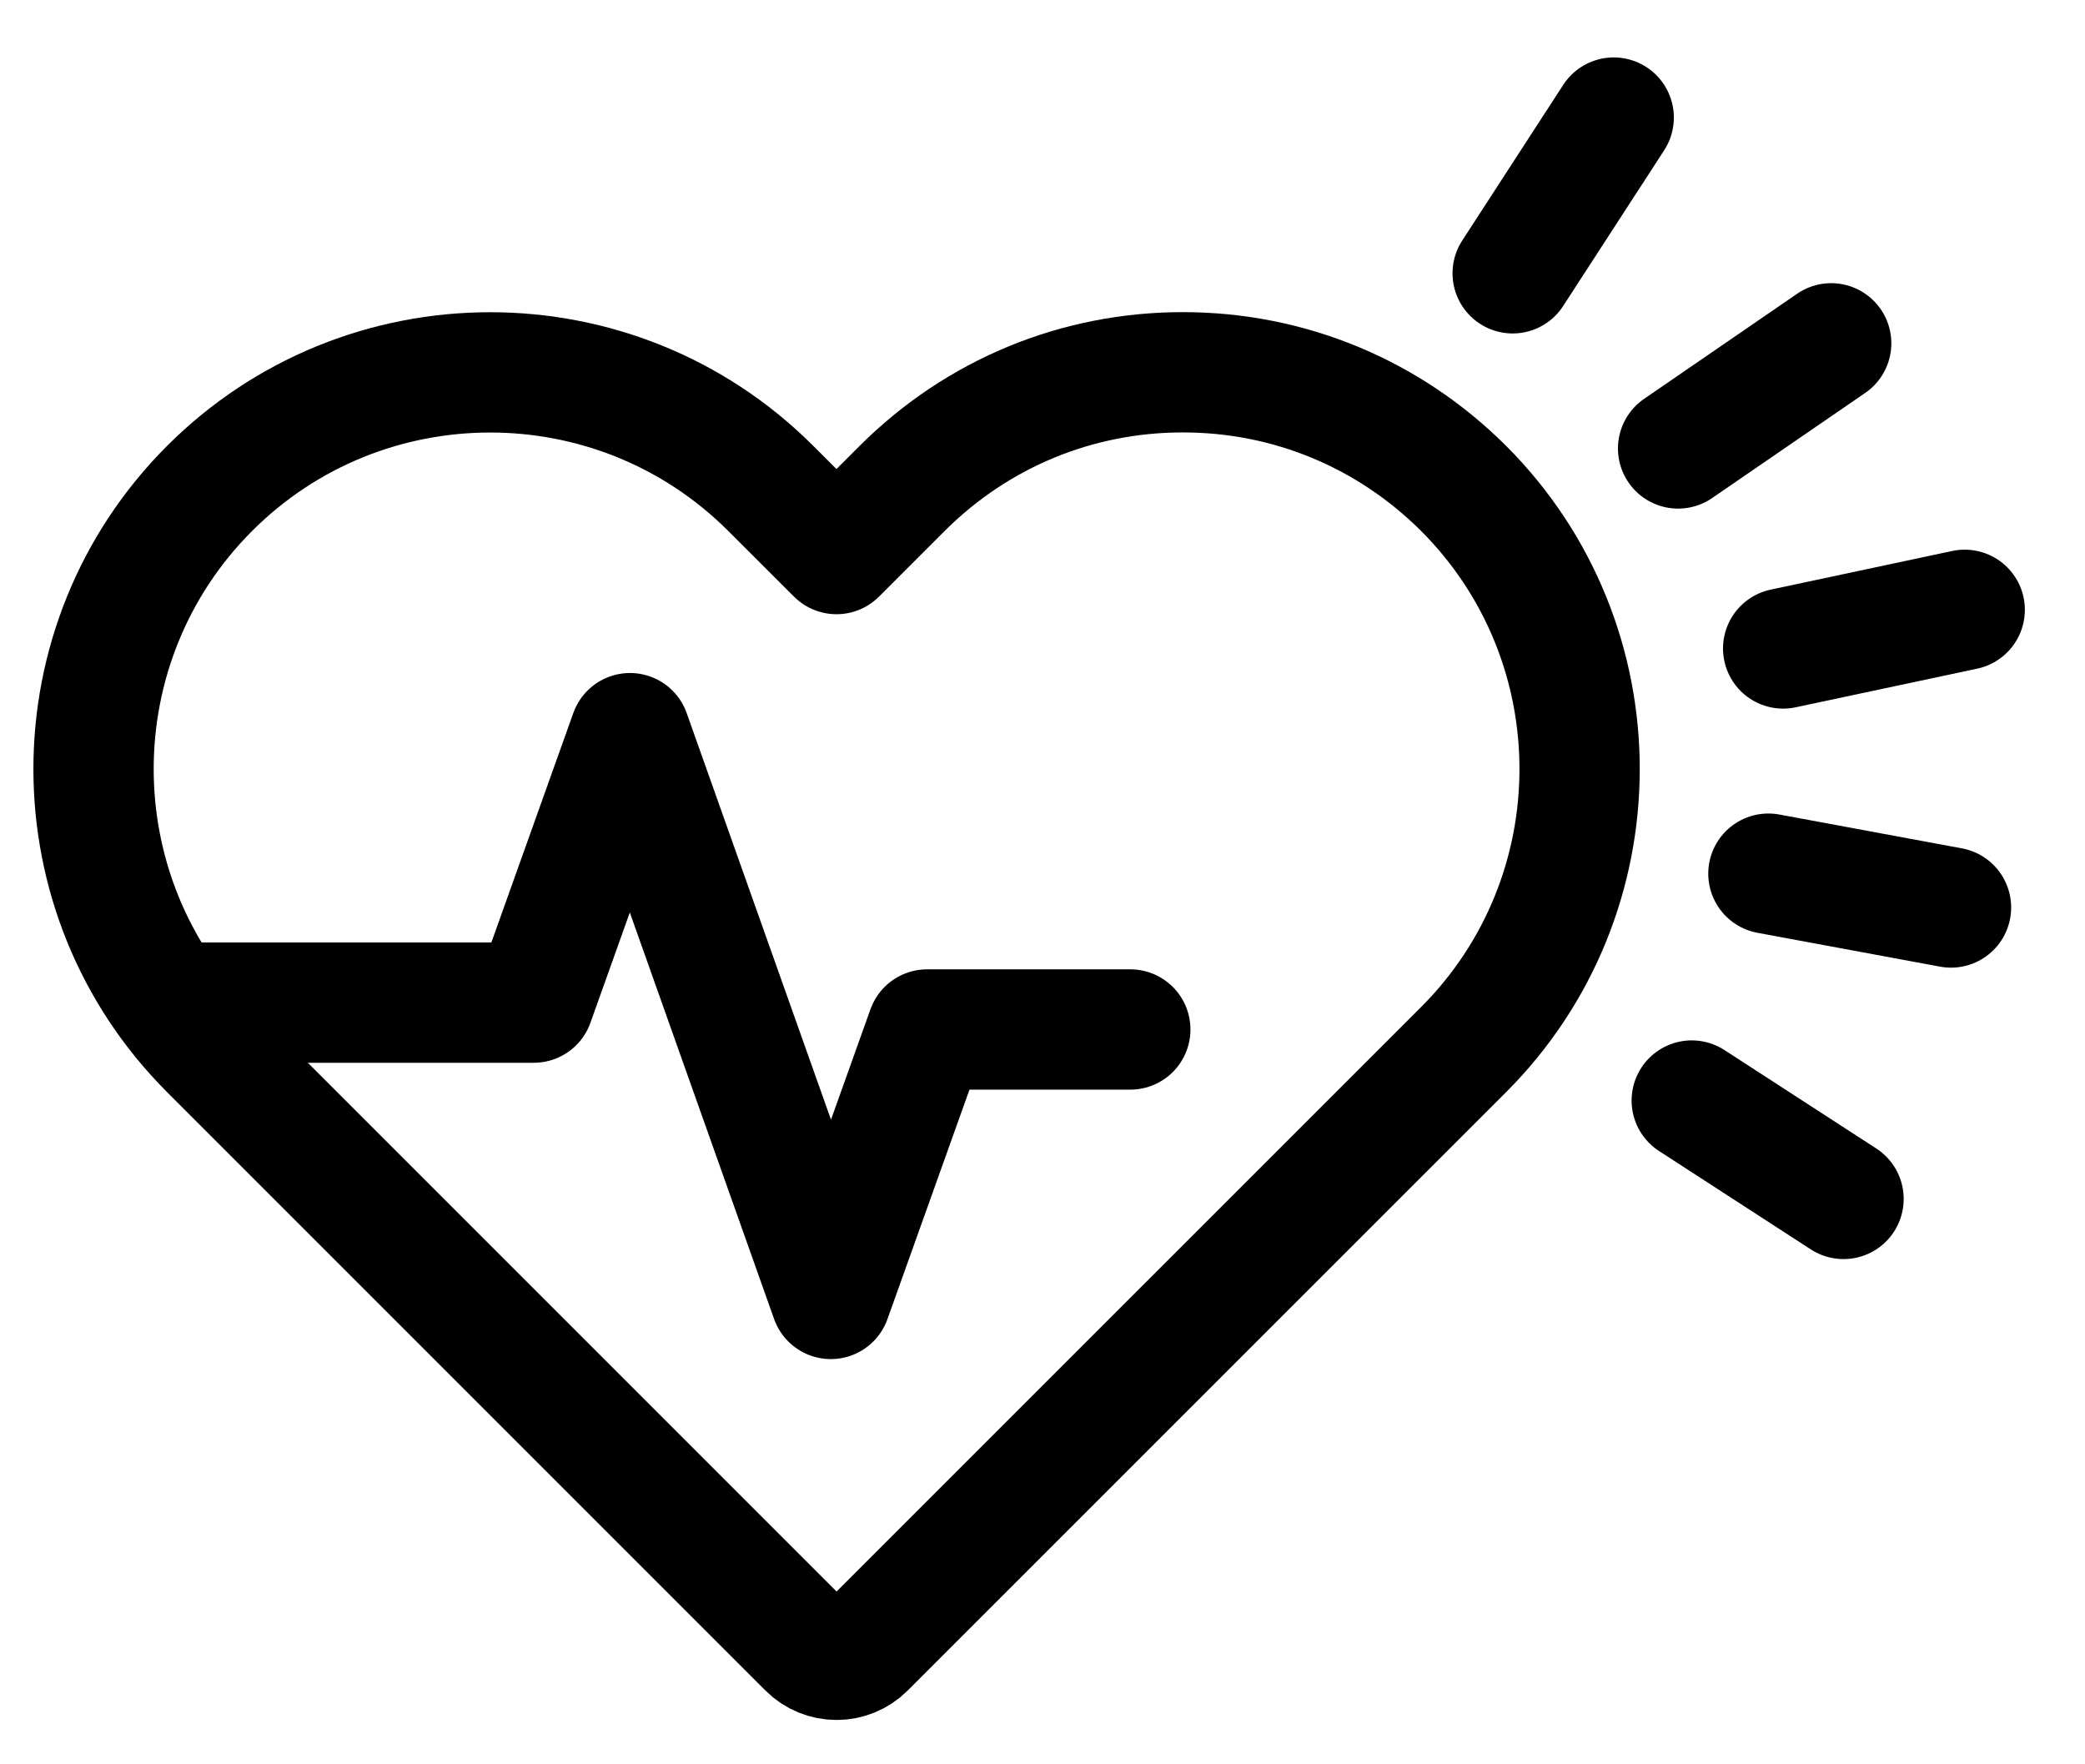 <svg width="26" height="22" viewBox="0 0 26 22" fill="none" xmlns="http://www.w3.org/2000/svg">
<path d="M10.431 20.697C10.303 20.697 10.173 20.647 10.076 20.55L2.614 13.088C0.684 11.159 0.684 8.019 2.614 6.09C4.543 4.161 7.682 4.161 9.611 6.09L10.431 6.909L11.25 6.09C12.186 5.157 13.426 4.642 14.75 4.642C16.074 4.642 17.315 5.157 18.251 6.09C20.18 8.019 20.18 11.159 18.251 13.088L10.788 20.55C10.691 20.647 10.561 20.697 10.434 20.697H10.431Z" stroke="black" stroke-width="1.5" stroke-linecap="round" stroke-linejoin="round"/>
<path d="M2.303 12.502H6.656L7.856 9.142L10.36 16.197L11.561 12.837H14.095" stroke="black" stroke-width="1.5" stroke-linecap="round" stroke-linejoin="round"/>
<path d="M24.5 7.604L22.236 8.086" stroke="black" stroke-width="1.5" stroke-linecap="round" stroke-linejoin="round"/>
<path d="M20.123 1.466L18.863 3.408" stroke="black" stroke-width="1.5" stroke-linecap="round" stroke-linejoin="round"/>
<path d="M22.835 4.281L20.926 5.592" stroke="black" stroke-width="1.5" stroke-linecap="round" stroke-linejoin="round"/>
<path d="M22.052 10.894L24.329 11.316" stroke="black" stroke-width="1.5" stroke-linecap="round" stroke-linejoin="round"/>
<path d="M22.989 14.95L21.096 13.723" stroke="black" stroke-width="1.5" stroke-linecap="round" stroke-linejoin="round"/>
</svg>
